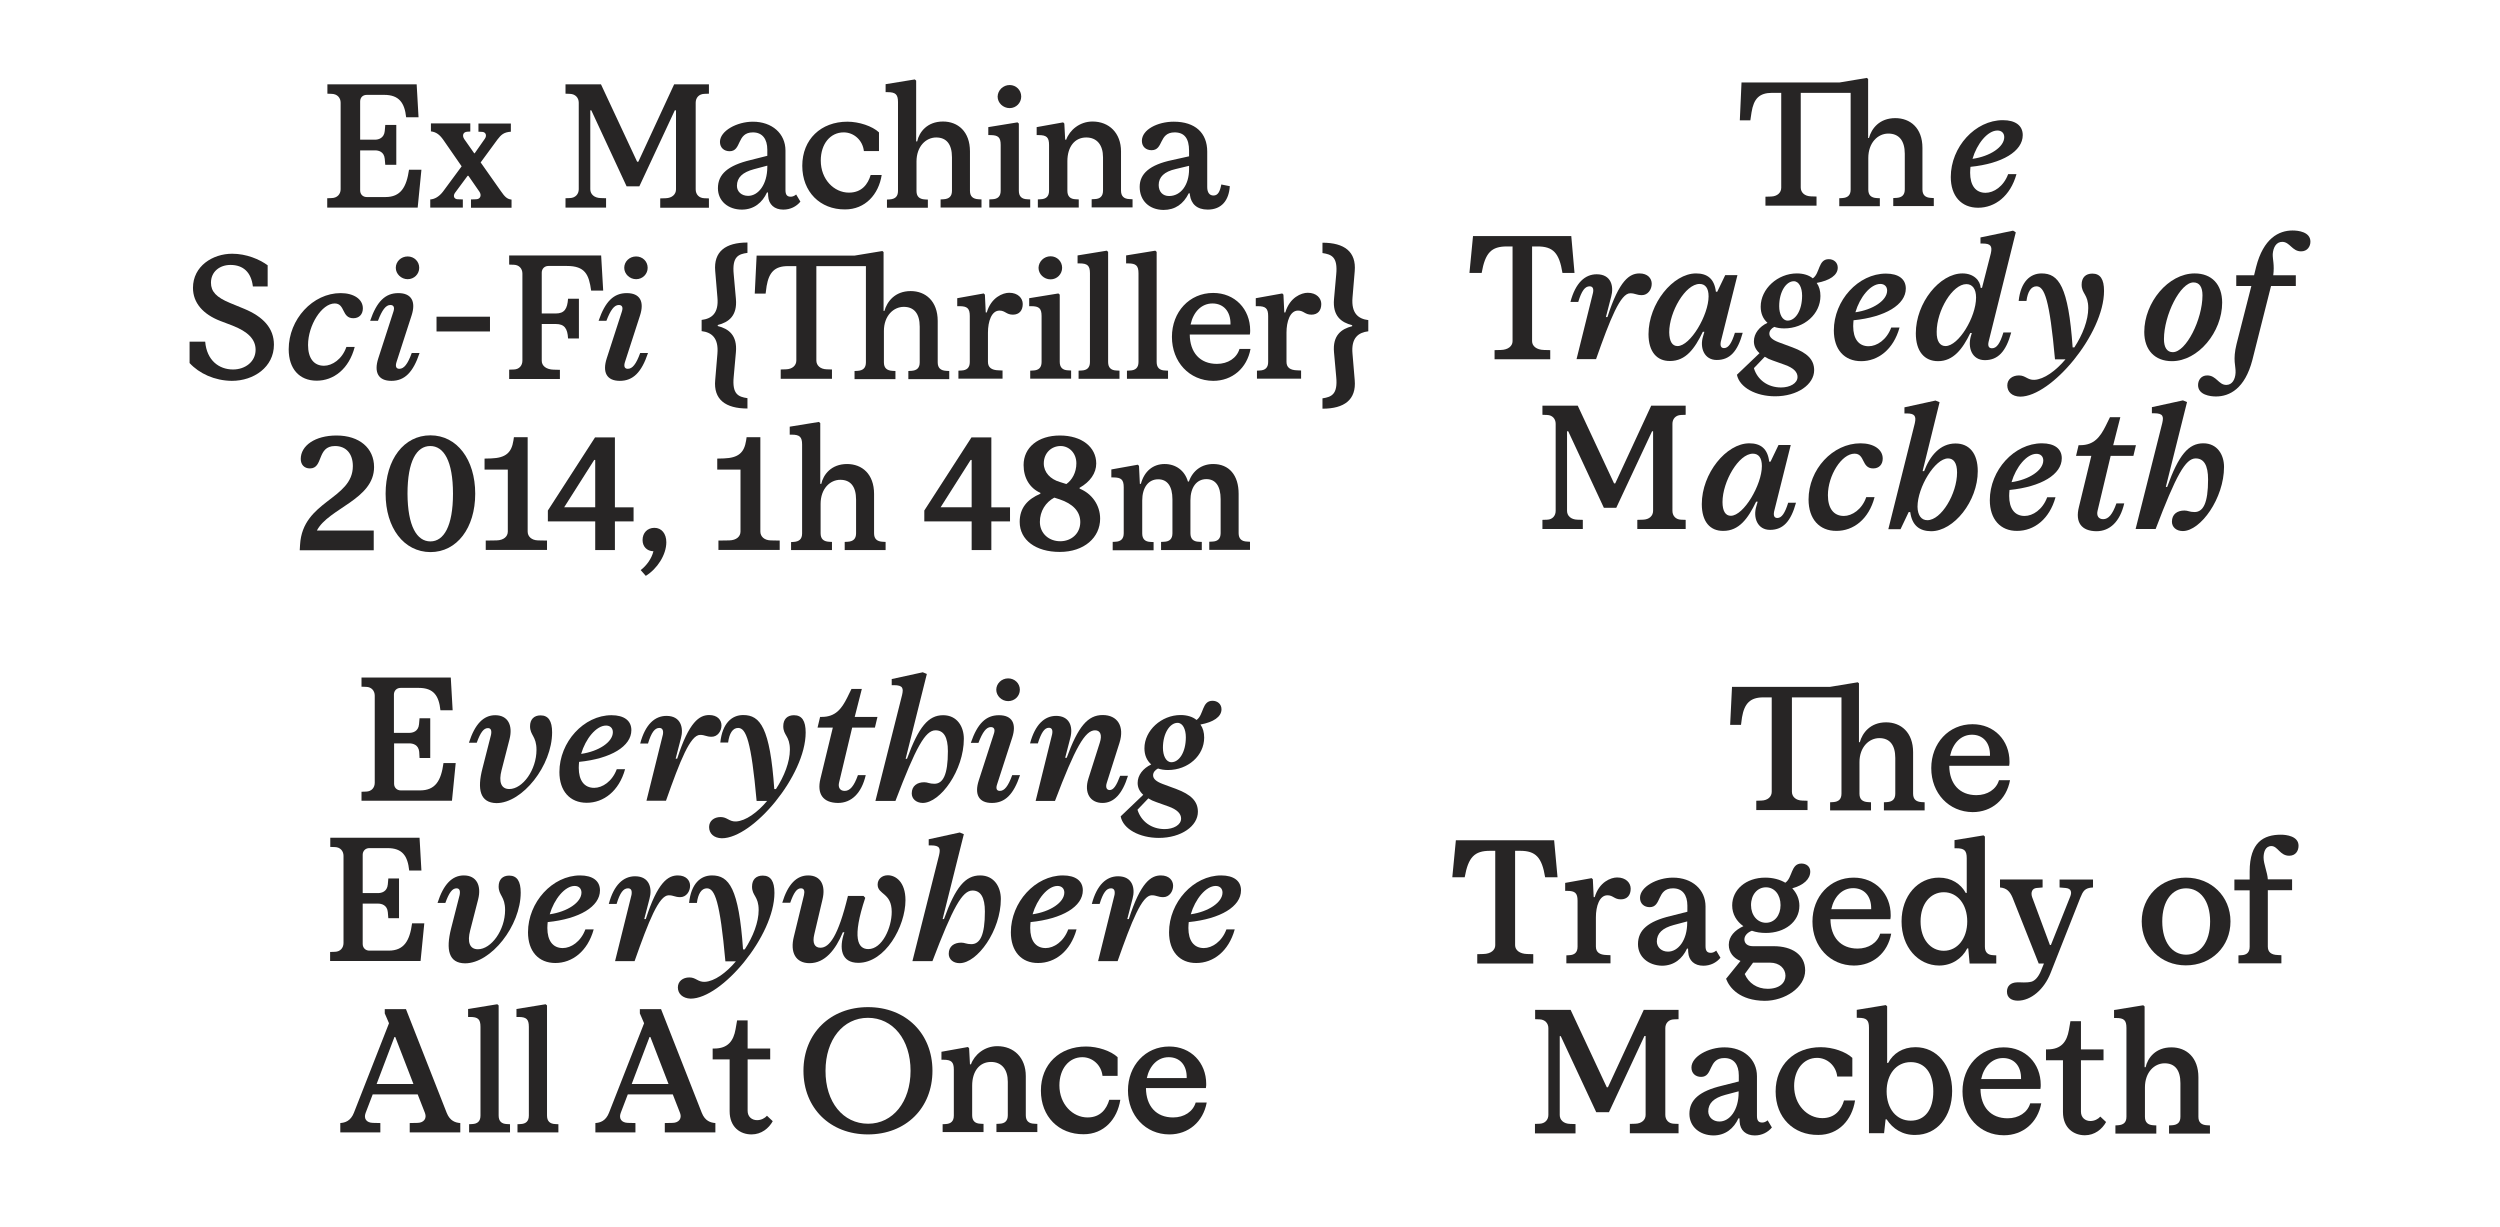 <?xml version="1.0" encoding="utf-8"?>
<!-- Generator: Adobe Illustrator 26.3.1, SVG Export Plug-In . SVG Version: 6.00 Build 0)  -->
<svg version="1.1" id="Layer_1" xmlns="http://www.w3.org/2000/svg" xmlns:xlink="http://www.w3.org/1999/xlink" x="0px" y="0px"
	 viewBox="0 0 1473 722.8" style="enable-background:new 0 0 1473 722.8;" xml:space="preserve">
<style type="text/css">
	.st0{fill:#272525;}
</style>
<g>
	<path class="st0" d="M192.9,116.8l2.6-0.1c3.2-0.1,5.2-2.3,5.2-5.2V60.5c0-2.9-2-5.1-5.2-5.2l-2.6-0.1v-5.5h52.6l1.1,19.4h-7.3
		c-0.9-8.5-4.2-13.2-12.9-13.2h-10.3c-2.4,0-3.9,1.6-3.9,3.9v22.5h8.8c2,0,5.3-0.9,5.7-5.1l0.3-3.6h6.5v23.5h-6.5l-0.3-3.5
		c-0.4-4.3-3.7-5-5.7-5h-8.8v23.6c0,2.3,1.6,3.9,3.9,3.9h11c9,0,12.4-5.8,13.9-16.1h7.3l-2.2,22.3h-53.3V116.8z M277.7,117.5
		l2.9-0.1c2.6-0.1,3.2-2.5,1.9-4.4l-6.5-9.4h-0.5l-7.4,10c-1.3,1.8-0.6,3.7,1.5,3.8l3.1,0.1v4.8h-19.2v-4.8c2.5-0.1,5.2-1.6,7.5-4.6
		L272,98l-10.8-15.6c-2.2-3.1-4.2-4.6-7.3-5v-4.7h23.2v4.8l-1.7,0.1c-2.6,0.1-3.2,2.3-1.9,4.3l5.9,8.4h0.3l6-8.6
		c1.3-1.9,0.5-3.9-1.6-4l-2.2-0.1v-4.8H301v4.8c-4.3,0.3-5.8,1.9-7.9,4.6l-9.9,13.5l11.9,16.9c2.3,3.3,3.6,4.7,6.3,5v4.8h-23.9
		V117.5z M333.2,116.8l2.6-0.1c3.2-0.1,5.2-2.3,5.2-5.2V60.5c0-2.9-2-5.1-5.2-5.2l-2.6-0.1v-5.5h20.9l21.3,45.6h0.7l21.1-45.6h20.5
		v5.5l-2.7,0.1c-3.2,0.1-5.1,2.3-5.1,5.2v51.1c0,2.9,1.9,5.1,5.1,5.2l2.7,0.1v5.5h-28.7v-5.5l3.2-0.1c3.8-0.1,6.1-2.3,6.1-5.2V65
		h-0.7l-20.9,44.8h-7.5L348.4,65h-0.6v46.5c0,2.9,2.3,5.1,6.1,5.2l3.2,0.1v5.5h-23.9V116.8z M423,110.9c0-8.3,5.9-13.4,19.2-16.6
		l9.9-2.5v-3.6c0-6.3-2.9-10.2-8.5-10.2c-9.7,0-6.5,11.1-13.7,11.1c-3.2,0-5.7-2-5.7-5.5c0-6.5,10-11.9,19.4-11.9
		c11.3,0,19.2,7,19.2,17V112c0,2.7,0.9,3.9,3.1,3.9c0.9,0,2-0.3,3.2-1.3l2.5,4.2c-2.4,2.9-5.9,4.7-10.1,4.7c-5.2,0-8.6-3-8.9-8
		l-0.1-2.1h-0.6c-2.7,5.9-7.6,10.1-14.8,10.1C429.1,123.5,423,118.5,423,110.9z M440.8,115.4c6,0,11.3-6.7,11.3-17.1v-0.7l-7.9,2.1
		c-6.7,1.8-10,4.9-10,9.8C434.2,112.9,436.9,115.4,440.8,115.4z M472.7,97.7c0-15.6,11-26,26.6-26c6.8,0,14.7,2.6,18.6,6.3v11h-8.9
		c-0.7-6.4-5.9-11-11.9-11c-7.9,0-13.5,6.8-13.5,16.6c0,11.1,7.8,18.9,16.6,18.9c7.6,0,11.2-5,12.8-10.4h6.5
		c-1.8,11.5-9.7,20.3-21.6,20.3C483.2,123.5,472.7,113,472.7,97.7z M522.3,117.6l1.8-0.1c3.3-0.2,5-1.7,5-5V60.1
		c0-4.5-1.5-5.8-6.1-5.8h-1.2v-4.7l17.2-2.8l0.8,0.7v35.8h0.6c1.2-5.5,5.9-11.7,15.2-11.7c8.8,0,15.9,5.9,15.9,17.6v23.2
		c0,3.3,1.7,4.8,5,5l1.8,0.1v4.8h-24.1v-4.8l1.8-0.1c3.2-0.2,4.9-1.7,4.9-5V92.7c0-7.8-3.3-11.7-9.3-11.7s-11.6,5.2-11.6,14.2v17.3
		c0,3.3,1.7,4.8,4.9,5l1.8,0.1v4.8h-24.1V117.6z M582.8,117.5l1.8-0.1c3.3-0.1,5-1.7,5-5V85.4c0-4.5-1.5-5.8-6.1-5.8h-1.2v-4.7
		l17.2-2.8l0.8,0.7v39.6c0,3.3,1.7,4.9,4.9,5l1.8,0.1v4.8h-24.1V117.5z M594.9,50.1c3.8,0,6.8,3,6.8,6.8c0,3.7-3,6.8-6.8,6.8
		c-3.9,0-7.1-3.1-7.1-6.8C587.9,53.2,591,50.1,594.9,50.1z M611.3,117.5l1.8-0.1c3.3-0.1,5-1.7,5-5V85.4c0-4.5-1.5-5.8-6.1-5.8h-1.2
		v-4.7l15.6-2.8l0.7,0.7l0.5,9.5h0.6c2-5.6,7.9-10.7,15.5-10.7c9.8,0,16.8,6.8,16.8,17.6v23.1c0,3.3,1.7,4.9,5,5l1.8,0.1v4.8h-24.1
		v-4.8l1.8-0.1c3.2-0.1,4.9-1.7,4.9-5V92.7c0-7.3-3.6-11.7-9.9-11.7c-6.8,0-11.1,5.5-11.1,14v17.4c0,3.3,1.7,4.9,4.9,5l1.8,0.1v4.8
		h-24.1V117.5z M671.5,110.1c0-7.7,5.8-13,19.2-15.8l9.9-2.2v-3.3c0-7.3-2.8-10.8-8.5-10.8c-9.5,0-6.4,10.5-13.6,10.5
		c-3.2,0-5.7-2-5.7-5.5c0-6.6,9.2-11.3,18.8-11.3c12.7,0,19.7,6.7,19.7,17.6v20.9c0,3.2,1.3,5,3.7,5c2.6,0,3.8-2.3,4.6-6.5l5,1
		c-0.5,8.3-4.8,13.8-13,13.8c-6.4,0-9.8-3.4-10.5-8.6l-0.1-1h-0.6c-3.1,6.3-8,9.8-14.9,9.8C677.2,123.6,671.5,118.3,671.5,110.1z
		 M688.8,115.5c7,0,11.8-6.6,11.8-15.8v-2l-7.9,1.9c-6.7,1.5-10,4.7-10,9.4C682.7,113,685.1,115.5,688.8,115.5z"/>
	<g>
		<path class="st0" d="M111.7,213.9v-12.6h9.2c0.9,11,8.1,16.4,16.4,16.4c7.2,0,13.3-4.6,13.3-11.6c0-6.2-4.5-10.7-13.7-14.3
			l-7.1-2.7c-10.1-3.9-16.1-10.6-16.1-19.5c0-12.8,11.6-20.1,23.1-20.1c8.4,0,16.1,3.3,20.9,6.8v12.5H149c-1-8.5-5.8-12.7-13.2-12.7
			c-6.3,0-11.5,3.9-11.5,10.5c0,5.2,3.2,8.6,11.2,11.9l8.5,3.5c11,4.6,17.4,11.3,17.4,21.1c0,13.2-11.9,21.3-24.8,21.3
			C126.5,224.3,117.4,220.1,111.7,213.9z"/>
		<path class="st0" d="M170.1,205.8c0-17.7,14.2-33.1,30.6-33.1c7.8,0,13.1,3.6,13.1,9c0,3.5-2.2,5.8-5.6,5.8c-7,0-4.7-8.7-11-8.7
			c-7.6,0-15.7,12.8-15.7,24.5c0,7.6,3.3,12.2,9.4,12.2c4.8,0,10.7-3.8,13.2-11.1h4.9c-3.4,13.1-12.5,19.9-22.4,19.9
			C176.3,224.3,170.1,217.2,170.1,205.8z"/>
		<path class="st0" d="M235.3,217.3c2.7,0,4.9-2.7,7.3-9.3h4.6c-3.8,11.4-8.8,16.4-16.6,16.4c-7.7,0-10.4-5-7.7-13.3l8.9-27.5
			c0.9-2.7,0-3.9-1.8-3.9c-2.7,0-4.9,3-7.3,9.3h-4.6c3.9-11.4,8.9-16.3,16.6-16.3c7.7,0,10.5,4.9,7.8,13.2l-8.9,27.5
			C232.8,216,233.5,217.3,235.3,217.3z M240.2,151.1c3.8,0,6.8,2.9,6.8,6.7c0,3.7-3,6.7-6.8,6.7c-3.8,0-7-3.1-7-6.7
			C233.2,154.1,236.3,151.1,240.2,151.1z"/>
		<path class="st0" d="M257.2,186.6h31.5v8.7h-31.5V186.6z"/>
		<path class="st0" d="M300,217.8l2.8-0.1c3.1-0.1,5-2.3,5-5.2v-51.3c0-2.9-1.9-5.1-5-5.2l-2.8-0.1v-5.4h54.2l1.2,20.7h-7.1
			c-1.3-9.5-3.6-14.5-14.3-14.5h-10.9c-2.3,0-3.9,1.7-3.9,3.9v24.1h8.3c5.1,0,6.8-2.8,7.2-8.7h6.4v23.4h-6.4
			c-0.3-5.8-2.1-8.5-7.2-8.5h-8.3v21.7c0,2.9,2.6,5.1,7,5.2l3.7,0.1v5.4H300V217.8z"/>
		<path class="st0" d="M369.9,217.3c2.7,0,4.9-2.7,7.3-9.3h4.6c-3.8,11.4-8.8,16.4-16.6,16.4c-7.7,0-10.4-5-7.7-13.3l8.9-27.5
			c0.9-2.7,0-3.9-1.8-3.9c-2.7,0-4.9,3-7.3,9.3h-4.6c3.9-11.4,8.9-16.3,16.6-16.3c7.7,0,10.5,4.9,7.8,13.2l-8.9,27.5
			C367.4,216,368.1,217.3,369.9,217.3z M374.8,151.1c3.8,0,6.8,2.9,6.8,6.7c0,3.7-3,6.7-6.8,6.7c-3.8,0-7-3.1-7-6.7
			C367.8,154.1,370.9,151.1,374.8,151.1z"/>
	</g>
	<path class="st0" d="M421.4,223.9l1.3-15.5c0.8-9.4-3.5-12.6-9.3-13.3v-6.6c5.8-0.7,10.2-3.8,9.3-13.3l-1.3-15.5
		c-1-11.5,6.1-16.8,19-16.8v6.1c-5.4,0.7-9.1,2.3-8.1,12.6l1.3,14.5c0.9,10-4.3,13.8-10.7,15.4v0.6c6.4,1.6,11.6,5.4,10.7,15.4
		l-1.3,14.5c-1,10.3,2.7,11.8,8.1,12.6v6.1C427.5,240.7,420.3,235.4,421.4,223.9z M459.9,217.7l3.2-0.1c3.8-0.1,6.1-2.3,6.1-5.2
		v-55.6h-5c-7.6,0-11.1,3.5-12.5,11.7l-0.6,4.5h-6.4l1.1-22.4h57.7l16.4-2.7l0.7,0.6v34.7h0.5c1.5-5.4,6.1-11.7,15.5-11.7
		c8.7,0,15.9,5.9,15.9,17.6v24.4c0,3.3,1.7,4.8,5,5l1.8,0.1v4.8h-24.1v-4.8l1.8-0.1c3.2-0.2,4.9-1.7,4.9-5v-21
		c0-7.8-3.4-11.7-9.4-11.7s-11.7,5.2-11.7,14.2v18.5c0,3.3,1.7,4.8,5,5l1.8,0.1v4.8h-24.1v-4.8l1.8-0.1c3.2-0.2,4.9-1.7,4.9-5v-56.7
		h-29.2v55.6c0,2.9,2.3,5.1,6.1,5.2l3.1,0.1v5.5h-30.2V217.7z M564.6,218.4l1.8-0.1c3.3-0.1,5-1.7,5-5v-27.1c0-4.5-1.5-5.8-6.1-5.8
		H564v-4.7l15.6-2.8l0.7,0.7l0.5,10.5h0.6c2.6-8.9,9.5-11.6,13.2-11.6c5.2,0,8,3.2,8,6.6c0,3.9-2.1,6.3-5.8,6.3
		c-3.9,0-4.5-2.4-7.9-2.4c-4.7,0-6.8,6.4-6.8,13v17.2c0,3.3,2.1,4.9,6.3,5l2.3,0.1v4.8h-26V218.4z M606.9,218.4l1.8-0.1
		c3.3-0.1,5-1.7,5-5v-27.1c0-4.5-1.5-5.8-6.1-5.8h-1.2v-4.7l17.2-2.8l0.8,0.7v39.6c0,3.3,1.7,4.9,4.9,5l1.8,0.1v4.8h-24.1V218.4z
		 M619,151c3.8,0,6.8,3,6.8,6.8c0,3.7-3,6.8-6.8,6.8c-3.9,0-7.1-3.1-7.1-6.8C612,154.1,615.1,151,619,151z M635.4,218.4l1.8-0.1
		c3.3-0.1,5-1.7,5-5V161c0-4.5-1.5-5.8-6.1-5.8h-1.2v-4.7l17.2-2.8l0.8,0.7v64.9c0,3.3,1.7,4.9,4.9,5l1.8,0.1v4.8h-24.1V218.4z
		 M664,218.4l1.8-0.1c3.3-0.1,5-1.7,5-5V161c0-4.5-1.5-5.8-6.1-5.8h-1.2v-4.7l17.2-2.8l0.8,0.7v64.9c0,3.3,1.7,4.9,4.9,5l1.8,0.1
		v4.8H664V218.4z M690.5,198.5c0-14.7,10.3-25.9,24.3-25.9c12.8,0,21.8,9.5,21.8,22.1c0,0.8,0,1.2-0.2,2.4H701
		c0.1,10.6,6,17.3,16,17.3c6.5,0,11.7-3.4,13.3-8.8h6.5c-2.1,11.4-10.8,18.8-22,18.8C700.7,224.3,690.5,213.2,690.5,198.5z
		 M725,191.2c0.2-7.9-4.3-12.4-10.6-12.4c-6.5,0-11.3,5-12.9,12.4H725z M740.4,218.4l1.8-0.1c3.3-0.1,5-1.7,5-5v-27.1
		c0-4.5-1.5-5.8-6.1-5.8h-1.2v-4.7l15.6-2.8l0.7,0.7l0.5,10.5h0.6c2.6-8.9,9.5-11.6,13.2-11.6c5.2,0,8,3.2,8,6.6
		c0,3.9-2.1,6.3-5.8,6.3c-3.9,0-4.5-2.4-7.9-2.4c-4.7,0-6.8,6.4-6.8,13v17.2c0,3.3,2.1,4.9,6.3,5l2.3,0.1v4.8h-26V218.4z
		 M787.3,222.1l-1.3-14.5c-0.9-10,4.3-13.8,10.7-15.4v-0.6c-6.4-1.6-11.6-5.4-10.7-15.4l1.3-14.5c1-10.3-2.7-11.8-8.1-12.6V143
		c12.9,0,20,5.3,19,16.8l-1.3,15.5c-0.8,9.4,3.5,12.6,9.3,13.3v6.6c-5.8,0.7-10.2,3.8-9.3,13.3l1.3,15.5c1,11.5-6.1,16.8-19,16.8
		v-6.1C784.6,233.9,788.3,232.3,787.3,222.1z"/>
	<g>
		<path class="st0" d="M207.9,274.6c0-7.3-4-11.8-10.5-11.8c-10.9,0-6.7,13.2-14.8,13.2c-3.3,0-5.4-2.2-5.4-5.6
			c0-7.8,8.4-13.8,21.1-13.8c13.4,0,22.1,7.4,22.1,18.6c0,19.1-26.9,24.3-33.7,37.4h33.5v11.6h-43.6l0.2-3.3
			C178.3,294.9,207.9,294.3,207.9,274.6z"/>
		<path class="st0" d="M227.2,290.9c0-20.1,10.7-34.4,26.4-34.4c15.6,0,26.4,14.2,26.4,34.4s-10.8,34.4-26.4,34.4
			C237.9,325.2,227.2,311,227.2,290.9z M253.6,319c7.9,0,13.3-9,13.3-28.1c0-19.3-5.4-28.1-13.4-28.1c-8,0-13.4,8.8-13.4,28.1
			C240.2,310,245.6,319,253.6,319z"/>
		<path class="st0" d="M285.6,270.2l3.8-0.1c8.7-0.3,12-3.5,13.1-10.5l0.3-2h8.1v55.6c0,2.9,2.3,5.1,6.1,5.2l5.3,0.1v5.5h-36.1v-5.5
			l6.4-0.1c4.2-0.1,6.6-2.3,6.6-5.2v-36.5h-13.7V270.2z"/>
		<path class="st0" d="M350.7,307.2h-27.9v-6.4l27.8-43.1h11.7v41.2h11v8.3h-11v16.9h-11.6V307.2z M350.7,298.9v-27.9h-0.6
			l-17.7,27.9H350.7z"/>
		<path class="st0" d="M385,324.8c-3.9-0.1-6.4-2.8-6.4-6.6c0-4.2,2.8-7.2,7-7.2c4.2,0,7,3.4,7,8.5c0,7.4-5.4,15.7-12.1,19.8l-3-3.4
			C381,333.2,383.9,329.2,385,324.8z"/>
		<path class="st0" d="M422.7,270.2l3.8-0.1c8.7-0.3,12-3.5,13.1-10.5l0.3-2h8.1v55.6c0,2.9,2.3,5.1,6.1,5.2l5.3,0.1v5.5h-36.1v-5.5
			l6.4-0.1c4.2-0.1,6.6-2.3,6.6-5.2v-36.5h-13.7V270.2z"/>
		<path class="st0" d="M465.8,319.4l1.8-0.1c3.3-0.2,5-1.7,5-5v-52.4c0-4.5-1.5-5.8-6.1-5.8h-1.2v-4.7l17.2-2.8l0.8,0.7v35.8h0.6
			c1.2-5.5,5.9-11.7,15.2-11.7c8.8,0,15.9,5.9,15.9,17.6v23.2c0,3.3,1.7,4.8,5,5l1.8,0.1v4.8h-24.1v-4.8l1.8-0.1
			c3.2-0.2,4.9-1.7,4.9-5v-19.8c0-7.8-3.3-11.7-9.3-11.7c-6,0-11.6,5.2-11.6,14.2v17.3c0,3.3,1.7,4.8,4.9,5l1.8,0.1v4.8h-24.1V319.4
			z"/>
		<path class="st0" d="M572.5,307.2h-27.9v-6.4l27.8-43.1h11.7v41.2h11v8.3h-11v16.9h-11.6V307.2z M572.5,298.9v-27.9h-0.6
			l-17.7,27.9H572.5z"/>
		<path class="st0" d="M600.8,307.5c0-8.2,4.5-13.3,12.2-16.6v-0.5c-6.3-2.8-9.9-8.8-9.9-16.4c0-10.3,8.5-17.4,21.4-17.4
			c13,0,21.4,6.9,21.4,16.5c0,5.7-3.6,10.8-9.8,14.3v0.5c7.2,2.9,12.1,9.7,12.1,17.7c0,11.1-9.4,19.6-23.8,19.6
			C610.3,325.2,600.8,318.2,600.8,307.5z M624.7,318.9c6.5,0,11.8-4.5,11.8-11.3c0-6.3-4.4-10.8-12.2-13.4l-3.1-1
			c-5.1,2.7-8.5,8-8.5,14.3C612.7,314.3,618,318.9,624.7,318.9z M624.5,284l3.8,1.2c3.3-2.3,5.9-6.7,5.9-12.2
			c0-6.1-4.3-10.2-9.3-10.2c-5.3,0-9.9,4-9.9,10.3C615,278.3,618.9,282.4,624.5,284z"/>
		<path class="st0" d="M655.3,319.3l1.8-0.1c3.3-0.1,5-1.7,5-5v-27.1c0-4.5-1.5-5.8-6.1-5.8h-1.2v-4.7l15.6-2.8l0.7,0.7l0.5,10.6
			h0.6c2-7.4,7.1-11.7,14-11.7c6.6,0,11.9,3.9,13.7,10.3h0.6c2.3-6.5,7.6-10.3,14.3-10.3c9.4,0,15,6.6,15,17.5v23.2
			c0,3.3,1.7,4.9,5,5l1.7,0.1v4.8h-24v-4.8l1.8-0.1c3.2-0.1,4.9-1.7,4.9-5v-20c0-7.7-3-11.8-8.4-11.8c-5.8,0-9.4,4.9-9.4,12.5v19.4
			c0,3.3,1.7,4.9,4.9,5l1.8,0.1v4.8h-24v-4.8l1.8-0.1c3.2-0.1,4.9-1.7,4.9-5v-20c0-7.7-3-11.8-8.4-11.8c-5.8,0-9.4,4.9-9.4,12.5
			v19.4c0,3.3,1.7,4.9,4.9,5l1.8,0.1v4.8h-24.1V319.3z"/>
	</g>
	<g>
		<path class="st0" d="M213,466.5l2.8-0.1c3.1-0.1,5-2.3,5-5.2v-51.3c0-2.9-1.9-5.1-5-5.2l-2.8-0.1v-5.4h52.6l1.1,19.3h-7.2
			c-0.9-8.6-4-13.2-12.8-13.2h-10.7c-2.3,0-3.9,1.7-3.9,3.9v22.6h9c2.1,0,5.4-0.8,5.8-5.1l0.3-3.5h6.3v23.4h-6.3L247,443
			c-0.4-4.2-3.7-5-5.8-5h-9v23.8c0,2.3,1.7,3.9,3.9,3.9h11.4c9,0,12.4-5.7,13.8-16.1h7.2l-2.2,22.2H213V466.5z"/>
		<path class="st0" d="M284.3,452.6l5-19.6c0.5-2.5,0-4-1.8-4c-2.5,0-4.4,2.5-6.6,8.6h-4.6c3.5-11,8.6-16.2,15.5-16.2
			c7.5,0,10.5,6,8.4,14.2l-4.7,18.3c-1.7,6.6-0.4,11,4.6,11c7.8,0,16-11.2,16-23.1c0-8.1-3.8-8.5-3.8-13.9c0-4,2.3-6.4,6.2-6.4
			c4.6,0,6.8,3.3,6.8,10c0,19.6-17.5,41.7-32.8,41.7C282.9,473,281,465.2,284.3,452.6z"/>
		<path class="st0" d="M329.6,454.9c0-17.7,14.4-33.5,30.7-33.5c7.4,0,11.7,3.2,11.7,8.8c0,9.5-12,16.8-30.8,18.7
			c-0.1,1.1-0.2,2.4-0.2,3.5c0,7.4,3.2,11.8,9.1,11.8c4.8,0,10.6-3.7,13.3-11h4.9c-3.6,13-12.7,19.8-22.6,19.8
			S329.6,466.1,329.6,454.9z M361.1,431.4c0-2.4-1.6-3.9-4-3.9c-5.8,0-12.1,7.8-14.7,16.7C352.8,442.7,361.1,437.2,361.1,431.4z"/>
		<path class="st0" d="M388.5,428.9c-2.7,0-4.7,2.6-6.7,9.2h-4.6c3-11.3,8.6-16.3,15.5-16.3c8.5,0,10.2,7.1,8.5,13.2l-3.1,12h0.9
			c7-21.8,13.1-25.7,18.9-25.7c4.8,0,7.2,2.9,7.2,6.1c0,3.4-2.3,6.7-5.8,6.7c-3.2,0-3.9-1.1-6.8-1.1c-5.7,0-11.7,14.9-20.1,38.8
			h-11.5l9.7-39.1C391,430.2,390.2,428.9,388.5,428.9z"/>
		<path class="st0" d="M417.8,487.3c0-3.6,2.9-5.9,6.8-5.9c3.9,0,5,2.8,9.1,2.6c5.6-0.3,12.5-5.2,18.3-12.1h-6.2
			c-3.2-35.3-6.2-43-10.9-43c-3.2,0-5.2,3.2-5.9,8.6h-4.6c1.2-11.4,6.8-16.2,13.5-16.2c10,0,15.8,7.4,18.3,43.6h1
			c4.9-7.5,8.2-16,8.2-23.2c0-8.2-3.9-8.3-3.9-13.8c0-4.2,2.4-6.5,6.3-6.5c4.7,0,6.9,3.3,6.9,10.2c0,25.3-31,62.3-49.4,62.3
			C420.6,493.8,417.8,491.1,417.8,487.3z"/>
		<path class="st0" d="M483.4,458.8l7.3-30.1h-9l1.5-6.3h1c8.1,0,11.7-4.8,15-11.4l2.5-5.1h6.1l-4.2,16.5h13.4l-1.5,6.3h-13.4
			l-7.7,32.3c-0.7,2.8,0.4,5,3.3,5c3.1,0,5.5-2.8,7.8-9.3h4.6c-2.5,10.8-8.5,16.4-16.4,16.4C485,473,481.2,467.9,483.4,458.8z"/>
		<path class="st0" d="M537.2,467.5c0-4.5,3.2-6.6,7.4-6.6c2,0,3,0.9,5.9,0.9c5.1,0,8-5.2,8-19.2c0-8.4-2.5-12.3-7.3-12.3
			c-6,0-11.5,9.8-23.6,41.6h-11.8l15.7-62.4c0.9-3.9,0.6-5.8-4.8-5.8h-1.3v-3.6l18.3-4l2.4,1l-12.5,50h0.8
			c6.9-18.9,12.6-25.7,21.3-25.7c8.2,0,12.2,6.7,12.2,13.9c0,18.5-13.8,37.8-24.3,37.8C539.7,473,537.2,470.6,537.2,467.5z"/>
		<path class="st0" d="M589.1,466c2.7,0,4.9-2.7,7.3-9.3h4.6c-3.8,11.4-8.8,16.4-16.6,16.4c-7.7,0-10.4-5-7.7-13.3l8.9-27.5
			c0.9-2.7,0-3.9-1.8-3.9c-2.7,0-4.9,3-7.3,9.3H572c3.9-11.4,8.9-16.3,16.6-16.3c7.7,0,10.5,4.9,7.8,13.2l-8.9,27.5
			C586.6,464.7,587.3,466,589.1,466z M594,399.7c3.8,0,6.9,2.9,6.9,6.7c0,3.7-3,6.7-6.9,6.7c-3.8,0-7-3.1-7-6.7
			C587,402.8,590.1,399.7,594,399.7z"/>
		<path class="st0" d="M618,428.8c-2.6,0-4.5,2.9-6.5,9.2h-4.6c3-11.1,8.5-16.2,15.4-16.2c7.2,0,10.3,5.5,8.3,13.1l-3,11.6h0.9
			c6.7-18.4,12.4-25.2,21.2-25.2c8.7,0,13,6.6,9.9,16.4l-7.5,23.6c-0.8,2.5-0.1,4.2,1.7,4.2c2.3,0,4-2.6,6.2-8.4h4.6
			c-3.3,10.7-8.3,16-15,16c-7.3,0-11-6-8.3-14.4l6.7-21.1c1.5-4.6,0.3-7.3-2.8-7.3c-5.9,0-11.7,10.2-23.6,41.6h-11.4l9.7-39.2
			C620.4,430.2,619.8,428.8,618,428.8z"/>
		<path class="st0" d="M660.3,481l13.3-12.7c-2.3-2.1-3.3-4.4-3.3-7c0-4.6,3.2-8.6,8-10.9c-2.6-2.3-4-5.5-4-9.5
			c0-10.5,10-19.6,21.3-19.6c3.8,0,7.1,1,9.4,2.9c4.3-2.9,3.1-11.3,9.4-11.3c2.9,0,5.3,1.9,5.3,5c0,4.5-4.8,7.6-12.4,9
			c1.5,2.1,2.2,4.7,2.2,7.7c0,10.6-9.5,19.1-21.3,19.1c-2.2,0-4.2-0.3-5.9-0.9c-1.8,0.9-2.9,2.4-2.9,4c0,2.1,1.9,3.7,5.6,5.1l8.1,3
			c8.5,3.2,12.7,7.1,12.7,13.4c0,8.4-9.8,15.4-23,15.4C671.5,493.7,661.7,488.5,660.3,481z M686.2,488.5c5.2,0,9.7-2.4,9.7-6.2
			c0-2.8-2.2-5.3-7.6-7.2l-7-2.5c-1.8-0.6-3.3-1.3-4.7-2.2l-6.4,6.7C672.3,483.9,678.3,488.5,686.2,488.5z M690.2,449.1
			c4.5,0,8.5-5.8,8.5-14.7c0-4.7-1.8-8.5-4.9-8.5c-4.4,0-8.6,6-8.6,14.7C685.2,445.2,687,449.1,690.2,449.1z"/>
	</g>
	<g>
		<path class="st0" d="M194.6,560.9l2.8-0.1c3.1-0.1,5-2.3,5-5.2v-51.3c0-2.9-1.9-5.1-5-5.2l-2.8-0.1v-5.4h52.6l1.1,19.3h-7.2
			c-0.9-8.6-4-13.2-12.8-13.2h-10.7c-2.3,0-3.9,1.7-3.9,3.9v22.6h9c2.1,0,5.4-0.8,5.8-5.1l0.3-3.5h6.3v23.4h-6.3l-0.3-3.6
			c-0.4-4.2-3.7-5-5.8-5h-9v23.8c0,2.3,1.7,3.9,3.9,3.9h11.4c9,0,12.4-5.7,13.8-16.1h7.2l-2.2,22.2h-53.3V560.9z"/>
		<path class="st0" d="M265.8,547l5-19.6c0.5-2.5,0-4-1.8-4c-2.5,0-4.4,2.5-6.6,8.6h-4.6c3.5-11,8.6-16.2,15.5-16.2
			c7.5,0,10.5,6,8.4,14.2l-4.7,18.3c-1.7,6.6-0.4,11,4.6,11c7.8,0,16-11.2,16-23.1c0-8.1-3.8-8.5-3.8-13.9c0-4,2.3-6.4,6.2-6.4
			c4.6,0,6.8,3.3,6.8,10c0,19.6-17.5,41.7-32.8,41.7C264.4,567.5,262.6,559.7,265.8,547z"/>
		<path class="st0" d="M311.1,549.3c0-17.7,14.4-33.5,30.7-33.5c7.4,0,11.7,3.2,11.7,8.8c0,9.5-12,16.8-30.8,18.7
			c-0.1,1.1-0.2,2.4-0.2,3.5c0,7.4,3.2,11.8,9.1,11.8c4.8,0,10.6-3.7,13.3-11h4.9c-3.6,13-12.7,19.8-22.6,19.8
			S311.1,560.5,311.1,549.3z M342.6,525.9c0-2.4-1.6-3.9-4-3.9c-5.8,0-12.1,7.8-14.7,16.7C334.3,537.2,342.6,531.7,342.6,525.9z"/>
		<path class="st0" d="M370,523.4c-2.7,0-4.7,2.6-6.7,9.2h-4.6c3-11.3,8.6-16.3,15.5-16.3c8.5,0,10.2,7.1,8.5,13.2l-3.1,12h0.9
			c7-21.8,13.1-25.7,18.9-25.7c4.8,0,7.2,2.9,7.2,6.1c0,3.4-2.3,6.7-5.8,6.7c-3.2,0-3.9-1.1-6.8-1.1c-5.7,0-11.7,14.9-20.1,38.8
			h-11.5l9.7-39.1C372.5,524.6,371.8,523.4,370,523.4z"/>
		<path class="st0" d="M399.4,581.8c0-3.6,2.9-5.9,6.8-5.9c3.9,0,5,2.8,9.1,2.6c5.6-0.3,12.5-5.2,18.3-12.1h-6.2
			c-3.2-35.3-6.2-43-10.9-43c-3.2,0-5.2,3.2-5.9,8.6H406c1.2-11.4,6.8-16.2,13.5-16.2c10,0,15.8,7.4,18.3,43.6h1
			c4.9-7.5,8.2-16,8.2-23.2c0-8.2-3.9-8.3-3.9-13.8c0-4.2,2.4-6.5,6.3-6.5c4.7,0,6.9,3.3,6.9,10.2c0,25.3-31,62.3-49.4,62.3
			C402.2,588.2,399.4,585.5,399.4,581.8z"/>
		<path class="st0" d="M477,567.5c-8.1,0-11.7-6.2-9.2-15.9l5.9-24.2c0.5-2.3,0.2-4-1.8-4c-2.4,0-4.2,2.5-6.3,8.5h-4.7
			c3.3-10.9,8.4-16.1,15.3-16.1c7.5,0,10.4,6,8.4,14.2l-4.8,20.4c-1.3,5.3,0.2,8,3.6,8c5.2,0,10.4-6.6,16.2-30.5h9.2l1,1.1
			c-7.9,23.7-4.4,30.2,1.8,30.2c8.2,0,13.8-12.6,13.8-21.9c0-11.4-8.3-10.1-8.3-16.1c0-3.2,2.5-5.5,6-5.5c4.6,0,10.4,3.9,10.4,14.7
			c0,15.4-11.9,36.9-27.8,36.9c-10.1,0-11.5-8.6-8.2-18h-0.9C492.3,559.7,486,567.5,477,567.5z"/>
		<path class="st0" d="M559,562c0-4.5,3.2-6.6,7.4-6.6c2,0,3,0.9,5.9,0.9c5.1,0,8-5.2,8-19.2c0-8.4-2.5-12.4-7.3-12.4
			c-6,0-11.5,9.8-23.6,41.6h-11.8l15.7-62.4c0.9-3.9,0.6-5.8-4.8-5.8h-1.3v-3.6l18.3-4l2.4,1l-12.5,50h0.8
			c6.8-18.9,12.6-25.7,21.3-25.7c8.2,0,12.2,6.7,12.2,13.9c0,18.5-13.8,37.8-24.3,37.8C561.5,567.5,559,565.1,559,562z"/>
		<path class="st0" d="M595.6,549.3c0-17.7,14.4-33.5,30.7-33.5c7.4,0,11.7,3.2,11.7,8.8c0,9.5-12,16.8-30.8,18.7
			c-0.1,1.1-0.2,2.4-0.2,3.5c0,7.4,3.2,11.8,9.1,11.8c4.8,0,10.6-3.7,13.3-11h4.9c-3.6,13-12.7,19.8-22.6,19.8
			C601.8,567.5,595.6,560.5,595.6,549.3z M627.1,525.9c0-2.4-1.6-3.9-4-3.9c-5.8,0-12.1,7.8-14.7,16.7
			C618.8,537.2,627.1,531.7,627.1,525.9z"/>
		<path class="st0" d="M654.6,523.4c-2.7,0-4.7,2.6-6.7,9.2h-4.6c3-11.3,8.6-16.3,15.5-16.3c8.5,0,10.2,7.1,8.5,13.2l-3.1,12h0.9
			c7-21.8,13.1-25.7,18.9-25.7c4.8,0,7.2,2.9,7.2,6.1c0,3.4-2.3,6.7-5.8,6.7c-3.2,0-3.9-1.1-6.8-1.1c-5.7,0-11.7,14.9-20.1,38.8
			h-11.5l9.7-39.1C657.1,524.6,656.3,523.4,654.6,523.4z"/>
		<path class="st0" d="M688.8,549.3c0-17.7,14.4-33.5,30.7-33.5c7.4,0,11.7,3.2,11.7,8.8c0,9.5-12,16.8-30.8,18.7
			c-0.1,1.1-0.2,2.4-0.2,3.5c0,7.4,3.2,11.8,9.1,11.8c4.8,0,10.6-3.7,13.3-11h4.9c-3.6,13-12.7,19.8-22.6,19.8
			C695,567.5,688.8,560.5,688.8,549.3z M720.3,525.9c0-2.4-1.6-3.9-4-3.9c-5.8,0-12.1,7.8-14.7,16.7
			C712,537.2,720.3,531.7,720.3,525.9z"/>
	</g>
	<g>
		<path class="st0" d="M208.5,655.7l20.7-52.8l-2.5-5.8v-2.5h12.5l24,61.1c1.9,4.8,5.2,5.8,8,6v5.5h-29.8v-5.5l4.7-0.1
			c3.6-0.1,5.5-2.6,4.3-5.8l-4.3-11h-26.5l-4.2,11c-1.2,3.3,0.5,5.7,4.3,5.8l4.4,0.1v5.5h-23.6v-5.5
			C203.3,661.5,206.6,660.5,208.5,655.7z M243.6,638.7L232.9,611h-0.5l-10.5,27.7H243.6z"/>
		<path class="st0" d="M276.3,662.4l1.8-0.1c3.3-0.1,5-1.7,5-5V605c0-4.5-1.5-5.8-6.1-5.8h-1.2v-4.7l17.2-2.8l0.8,0.7v64.9
			c0,3.3,1.7,4.9,4.9,5l1.8,0.1v4.8h-24.1V662.4z"/>
		<path class="st0" d="M304.8,662.4l1.8-0.1c3.3-0.1,5-1.7,5-5V605c0-4.5-1.5-5.8-6.1-5.8h-1.2v-4.7l17.2-2.8l0.8,0.7v64.9
			c0,3.3,1.7,4.9,4.9,5l1.8,0.1v4.8h-24.1V662.4z"/>
		<path class="st0" d="M358.8,655.7l20.7-52.8l-2.5-5.8v-2.5h12.5l24,61.1c1.9,4.8,5.2,5.8,8,6v5.5h-29.8v-5.5l4.7-0.1
			c3.6-0.1,5.5-2.6,4.3-5.8l-4.3-11h-26.5l-4.2,11c-1.2,3.3,0.5,5.7,4.3,5.8l4.4,0.1v5.5h-23.6v-5.5
			C353.6,661.5,356.9,660.5,358.8,655.7z M393.9,638.7L383.2,611h-0.5l-10.5,27.7H393.9z"/>
		<path class="st0" d="M429.9,654.7v-30.5h-10v-6.4h0.9c8.2,0,11.4-4.6,12.6-11.4l0.9-5.2h6.2v16.6h13.3v6.4h-13.3v30.3
			c0,3.5,2.5,5.5,5.6,5.5c2.4,0,4.6-1.2,5.8-2.6l3.4,3.2c-2.3,4.2-6.7,7.8-12.5,7.8C436.2,668.4,429.9,664.2,429.9,654.7z"/>
		<path class="st0" d="M473.4,630.9c0-22,15.8-37.5,38-37.5c22.3,0,38,15.5,38,37.5c0,22-15.7,37.5-38,37.5
			C489.1,668.4,473.4,652.9,473.4,630.9z M511.5,662.1c14.6,0,25-12.9,25-31.2c0-18.4-10.4-31.2-25.1-31.2c-14.7,0-25,12.9-25,31.2
			C486.3,649.3,496.7,662.1,511.5,662.1z"/>
		<path class="st0" d="M555.2,662.4l1.8-0.1c3.3-0.1,5-1.7,5-5v-27.1c0-4.5-1.5-5.8-6.1-5.8h-1.2v-4.7l15.6-2.8l0.7,0.7l0.5,9.5h0.6
			c2-5.6,7.9-10.7,15.5-10.7c9.8,0,16.8,6.8,16.8,17.6v23.1c0,3.3,1.7,4.9,5,5l1.8,0.1v4.8h-24.1v-4.8l1.8-0.1
			c3.2-0.1,4.9-1.7,4.9-5v-19.7c0-7.3-3.6-11.7-9.9-11.7c-6.8,0-11.1,5.5-11.1,14v17.4c0,3.3,1.7,4.9,4.9,5l1.8,0.1v4.8h-24.1V662.4
			z"/>
		<path class="st0" d="M613.3,642.6c0-15.6,11-26,26.6-26c6.9,0,14.7,2.6,18.6,6.3v11h-8.9c-0.7-6.4-5.9-11-11.9-11
			c-7.9,0-13.5,6.9-13.5,16.6c0,11.1,7.8,18.9,16.6,18.9c7.6,0,11.2-5,12.8-10.4h6.5c-1.8,11.5-9.7,20.3-21.6,20.3
			C623.8,668.4,613.3,657.9,613.3,642.6z"/>
		<path class="st0" d="M664.6,642.5c0-14.7,10.3-25.9,24.3-25.9c12.8,0,21.8,9.5,21.8,22.1c0,0.8,0,1.2-0.2,2.4h-35.3
			c0.1,10.6,6,17.3,16,17.3c6.5,0,11.7-3.4,13.3-8.8h6.5c-2.1,11.4-10.8,18.8-22,18.8C674.9,668.4,664.6,657.2,664.6,642.5z
			 M699.2,635.2c0.2-7.9-4.3-12.3-10.6-12.3c-6.5,0-11.3,5-12.9,12.3H699.2z"/>
	</g>
	<path class="st0" d="M1040.2,115.9l3.3-0.1c3.7-0.1,6-2.3,6-5.2V54.7h-5.3c-7.6,0-10.9,3.4-12.2,11.5l-0.7,4.7h-6.2l1-22.3h57.7
		l16.2-2.7l0.7,0.7v34.7h0.5c1.5-5.6,6.2-11.7,15.5-11.7c8.8,0,16,5.8,16,17.5v24.5c0,3.3,1.7,4.8,4.9,5l1.8,0.1v4.7h-23.9v-4.7
		l1.9-0.1c3.2-0.2,4.9-1.7,4.9-5V90.6c0-7.8-3.5-11.9-9.7-11.9s-11.8,5.4-11.8,14.4v18.6c0,3.3,1.7,4.8,4.9,5l1.9,0.1v4.7h-23.9
		v-4.7l1.8-0.1c3.2-0.2,4.9-1.7,4.9-5V54.7H1061v55.8c0,2.9,2.3,5.1,6,5.2l3.3,0.1v5.4h-30.1V115.9z M1149.4,104.3
		c0-17.7,14.4-33.5,30.7-33.5c7.4,0,11.7,3.2,11.7,8.8c0,9.5-12,16.8-30.8,18.7c-0.1,1.1-0.2,2.4-0.2,3.5c0,7.4,3.2,11.8,9.1,11.8
		c4.8,0,10.6-3.7,13.3-11h4.9c-3.6,13-12.7,19.8-22.6,19.8S1149.4,115.5,1149.4,104.3z M1180.9,80.8c0-2.4-1.6-3.9-4-3.9
		c-5.8,0-12.1,7.8-14.7,16.7C1172.6,92.1,1180.9,86.6,1180.9,80.8z"/>
	<g>
		<path class="st0" d="M880.5,206.3l3.8-0.1c4.3-0.1,6.9-2.3,6.9-5.2v-55.8h-3.3c-9.1,0-12.8,3.6-14.9,15.6h-7.2l2.1-21.7h57.9
			l1.9,21.7h-7.1c-1.9-11.9-5.6-15.6-14.7-15.6h-3.2V201c0,2.9,2.6,5.1,7,5.2l3.7,0.1v5.4h-32.8V206.3z"/>
		<path class="st0" d="M936.6,168.7c-2.7,0-4.7,2.6-6.7,9.2h-4.6c3-11.3,8.6-16.3,15.5-16.3c8.5,0,10.2,7.1,8.5,13.2l-3.1,12h0.9
			c7-21.8,13.1-25.7,18.9-25.7c4.8,0,7.2,2.9,7.2,6.1c0,3.4-2.3,6.7-5.8,6.7c-3.2,0-3.9-1.1-6.9-1.1c-5.7,0-11.7,14.9-20.1,38.8
			h-11.5l9.7-39.1C939.1,170,938.4,168.7,936.6,168.7z"/>
		<path class="st0" d="M971.3,196.9c0-18,14.4-35.8,28-35.8c6.5,0,10.8,3,11.7,10.8h0.8l4.7-9.8h7.2l-9.8,39.2
			c-0.5,2.6,0.2,3.8,1.9,3.8c2.6,0,4.5-2.9,6.4-9h4.6c-3,10.9-7.5,16-15.3,16c-7.4,0-10.1-7.2-8.1-13.8l0.8-2.8h-0.9
			c-4.8,10-10.1,17.2-19.3,17.2C976.2,212.8,971.3,207.2,971.3,196.9z M988.4,203.9c7.6,0,18.3-18.3,18.3-29.3
			c0-4.8-1.9-7.3-5.3-7.3c-8.4,0-17.9,16.5-17.9,28.5C983.6,201.2,985.3,203.9,988.4,203.9z"/>
		<path class="st0" d="M1023.4,220.8l13.3-12.7c-2.3-2.1-3.3-4.4-3.3-7c0-4.6,3.2-8.6,8-10.9c-2.6-2.3-4-5.5-4-9.5
			c0-10.5,10-19.6,21.3-19.6c3.8,0,7.1,1,9.4,2.9c4.3-2.9,3.1-11.3,9.4-11.3c2.9,0,5.3,1.9,5.3,5c0,4.5-4.8,7.6-12.4,9
			c1.5,2.1,2.2,4.7,2.2,7.7c0,10.6-9.5,19.1-21.3,19.1c-2.2,0-4.2-0.3-5.9-0.9c-1.8,0.9-2.9,2.4-2.9,4c0,2.1,1.9,3.7,5.6,5.1l8.1,3
			c8.5,3.2,12.7,7.1,12.7,13.4c0,8.4-9.8,15.4-23,15.4C1034.6,233.5,1024.9,228.3,1023.4,220.8z M1049.4,228.3
			c5.2,0,9.7-2.4,9.7-6.2c0-2.8-2.2-5.3-7.6-7.2l-7-2.5c-1.8-0.6-3.3-1.3-4.7-2.2l-6.4,6.7C1035.4,223.7,1041.5,228.3,1049.4,228.3z
			 M1053.3,188.9c4.5,0,8.5-5.8,8.5-14.7c0-4.7-1.8-8.5-4.9-8.5c-4.4,0-8.6,6-8.6,14.7C1048.3,185,1050.1,188.9,1053.3,188.9z"/>
		<path class="st0" d="M1080.5,194.7c0-17.7,14.4-33.5,30.7-33.5c7.4,0,11.7,3.2,11.7,8.8c0,9.5-12,16.8-30.8,18.7
			c-0.1,1.1-0.2,2.4-0.2,3.5c0,7.4,3.2,11.8,9.1,11.8c4.8,0,10.6-3.7,13.3-11h4.9c-3.6,13-12.7,19.8-22.6,19.8
			C1086.6,212.8,1080.5,205.9,1080.5,194.7z M1111.9,171.2c0-2.4-1.6-3.9-4-3.9c-5.8,0-12.1,7.8-14.7,16.7
			C1103.6,182.5,1111.9,177,1111.9,171.2z"/>
		<path class="st0" d="M1161.2,198.2l0.6-2h-0.9c-4.5,9.4-10,16.6-19,16.6c-8,0-13.1-5.7-13.1-16.4c0-18,14.1-35.3,27.5-35.3
			c6.7,0,10.5,4.3,10.7,8.5h0.8l5.2-20.3c1-4.4-0.2-5.8-4.8-5.8h-1.3v-3.6l19.2-4l1.6,1l-16,64.4c-0.6,2.6,0.1,3.9,2,3.9
			c2.7,0,4.7-2.7,6.7-9.3h4.6c-3.1,11.4-7.9,16.3-15.5,16.3C1161.9,212.2,1159.3,204.9,1161.2,198.2z M1146.3,203.9
			c7.7,0,18-17.1,18-28.6c0-5.1-2.2-7.9-5.7-7.9c-8.2,0-17.5,15.6-17.5,28.1C1141,201.2,1143.1,203.9,1146.3,203.9z"/>
		<path class="st0" d="M1182.7,227.1c0-3.6,2.9-5.9,6.9-5.9c3.9,0,5,2.8,9.1,2.6c5.6-0.3,12.5-5.2,18.3-12.1h-6.2
			c-3.2-35.3-6.2-43-10.9-43c-3.2,0-5.2,3.2-5.9,8.6h-4.6c1.2-11.4,6.9-16.2,13.5-16.2c10,0,15.8,7.4,18.3,43.6h1
			c4.9-7.5,8.2-16,8.2-23.2c0-8.2-3.9-8.3-3.9-13.8c0-4.2,2.4-6.5,6.3-6.5c4.7,0,6.9,3.3,6.9,10.2c0,25.3-31,62.3-49.4,62.3
			C1185.5,233.6,1182.7,230.9,1182.7,227.1z"/>
		<path class="st0" d="M1263.4,195.6c0-17.4,14.2-34.5,29.7-34.5c10,0,16.2,6.4,16.2,17.2c0,17.3-14.1,34.5-29.6,34.5
			C1269.7,212.8,1263.4,206.3,1263.4,195.6z M1280.2,207.5c7.9,0,17.5-19.4,17.5-33.5c0-4.9-1.8-7.6-5.3-7.6
			c-7.8,0-17.4,19.3-17.4,33.4C1275,204.7,1276.8,207.5,1280.2,207.5z"/>
		<path class="st0" d="M1295.1,226.9c0-2.8,1.7-5.7,5.4-5.7c5.4,0,6.7,5.6,11.2,5.6c3.5,0,5.3-3.2,5.5-7.2c0.2-4-1.8-7.3,0.6-17
			l8.7-34.1h-8.9v-6.3h10.5l1.2-4.9c4.3-16.9,13.4-21.5,21.5-21.5c3.3,0,10.5,0.8,10.5,6.6c0,2.8-1.8,5.7-5.5,5.7
			c-5.3,0-6.6-5.6-11.1-5.6c-3.5,0-5.3,3.2-5.6,7.2c-0.1,3.3,1.1,6.2,0.3,12.5h13.3v6.3h-14.6l-11,43.6
			c-4.4,16.9-13.4,21.5-21.5,21.5C1302.3,233.6,1295.1,232.7,1295.1,226.9z"/>
	</g>
	<g>
		<path class="st0" d="M908.8,306.3l2.8-0.1c3.1-0.1,5-2.3,5-5.2v-51.3c0-2.9-1.9-5.1-5-5.2l-2.8-0.1v-5.4h20.8l21.4,45.8h0.7
			l21.2-45.8h20.3v5.4l-2.7,0.1c-3.2,0.1-5.1,2.3-5.1,5.2V301c0,2.9,1.9,5.1,5.1,5.2l2.7,0.1v5.4h-28.5v-5.4l3.3-0.1
			c3.8-0.1,6-2.3,6-5.2v-46.9h-0.6l-21.1,45.1H945L924,254.1h-0.7V301c0,2.9,2.3,5.1,6.1,5.2l3.2,0.1v5.4h-23.8V306.3z"/>
		<path class="st0" d="M1002.7,297c0-18,14.4-35.8,28-35.8c6.5,0,10.8,3,11.7,10.8h0.8l4.7-9.8h7.2l-9.8,39.2
			c-0.5,2.6,0.2,3.8,1.9,3.8c2.6,0,4.5-2.9,6.4-9h4.6c-3,10.9-7.5,16-15.3,16c-7.4,0-10.1-7.2-8.1-13.8l0.8-2.8h-0.9
			c-4.8,10-10.1,17.2-19.3,17.2C1007.5,312.9,1002.7,307.3,1002.7,297z M1019.8,303.9c7.6,0,18.3-18.3,18.3-29.3
			c0-4.8-1.9-7.3-5.3-7.3c-8.4,0-17.9,16.5-17.9,28.5C1014.9,301.2,1016.7,303.9,1019.8,303.9z"/>
		<path class="st0" d="M1065.6,294.3c0-17.7,14.2-33.1,30.6-33.1c7.8,0,13.1,3.6,13.1,9c0,3.5-2.2,5.8-5.6,5.8c-7,0-4.7-8.7-11-8.7
			c-7.6,0-15.7,12.8-15.7,24.5c0,7.6,3.3,12.2,9.4,12.2c4.8,0,10.7-3.8,13.2-11.1h4.9c-3.4,13.1-12.5,19.9-22.4,19.9
			C1071.9,312.9,1065.6,305.7,1065.6,294.3z"/>
		<path class="st0" d="M1125.5,301.7h-0.9l-4.8,10.1h-7.2l15.6-62.4c1-4.4-0.2-5.8-4.8-5.8h-1.3v-3.6l18.3-4l2.4,1l-10,40.6h0.9
			c3.4-9,9.4-16.3,18.5-16.3c8,0,13.1,5.7,13.1,16.3c0,17.7-14.1,35.4-27.5,35.4C1131,312.9,1126.6,309.7,1125.5,301.7z
			 M1135.6,306.5c8.2,0,17.5-15.6,17.5-28.1c0-5.7-2.1-8.3-5.3-8.3c-7.7,0-18,17-18,28.5C1129.9,303.7,1132.1,306.5,1135.6,306.5z"
			/>
		<path class="st0" d="M1172.4,294.7c0-17.7,14.4-33.5,30.7-33.5c7.4,0,11.7,3.2,11.7,8.8c0,9.5-12,16.8-30.8,18.7
			c-0.1,1.1-0.2,2.4-0.2,3.5c0,7.4,3.2,11.8,9.1,11.8c4.8,0,10.6-3.7,13.3-11h4.9c-3.6,13-12.7,19.8-22.6,19.8
			C1178.6,312.9,1172.4,305.9,1172.4,294.7z M1203.9,271.3c0-2.4-1.6-3.9-4-3.9c-5.8,0-12.1,7.8-14.7,16.7
			C1195.6,282.6,1203.9,277.1,1203.9,271.3z"/>
		<path class="st0" d="M1224.9,298.7l7.3-30.1h-9l1.5-6.3h1c8.1,0,11.7-4.8,15-11.4l2.5-5.1h6.1l-4.2,16.5h13.4l-1.5,6.3h-13.4
			l-7.7,32.3c-0.7,2.8,0.4,5,3.3,5c3.1,0,5.5-2.8,7.8-9.3h4.6c-2.5,10.8-8.5,16.4-16.4,16.4C1226.4,312.9,1222.6,307.8,1224.9,298.7
			z"/>
		<path class="st0" d="M1279.7,307.4c0-4.5,3.2-6.6,7.4-6.6c2,0,3,0.9,5.9,0.9c5.1,0,8-5.2,8-19.2c0-8.4-2.5-12.4-7.3-12.4
			c-6,0-11.5,9.8-23.6,41.6h-11.8l15.7-62.4c0.9-3.9,0.6-5.8-4.8-5.8h-1.3v-3.6l18.3-4l2.4,1l-12.5,50h0.8
			c6.8-18.9,12.6-25.7,21.3-25.7c8.2,0,12.2,6.7,12.2,13.9c0,18.5-13.8,37.8-24.3,37.8C1282.2,312.9,1279.7,310.5,1279.7,307.4z"/>
	</g>
	<path class="st0" d="M1034.6,471.8l3.2-0.1c3.8-0.1,6.1-2.3,6.1-5.2v-55.6h-5c-7.6,0-11.1,3.5-12.5,11.7l-0.6,4.5h-6.4l1.1-22.4
		h57.7l16.4-2.7l0.7,0.6v34.7h0.5c1.5-5.4,6.1-11.7,15.5-11.7c8.7,0,15.9,5.9,15.9,17.6v24.4c0,3.3,1.7,4.8,5,5l1.8,0.1v4.8H1110
		v-4.8l1.8-0.1c3.2-0.2,4.9-1.7,4.9-5v-21c0-7.8-3.4-11.7-9.4-11.7s-11.7,5.2-11.7,14.2v18.5c0,3.3,1.7,4.8,5,5l1.8,0.1v4.8h-24.1
		v-4.8l1.8-0.1c3.2-0.2,4.9-1.7,4.9-5v-56.7h-29.2v55.6c0,2.9,2.3,5.1,6.1,5.2l3.1,0.1v5.5h-30.2V471.8z M1137.9,452.6
		c0-14.7,10.3-25.9,24.3-25.9c12.8,0,21.8,9.5,21.8,22.1c0,0.8,0,1.2-0.2,2.4h-35.3c0.1,10.6,6,17.3,16,17.3
		c6.5,0,11.7-3.4,13.3-8.8h6.5c-2.1,11.4-10.8,18.8-22,18.8C1148.2,478.4,1137.9,467.3,1137.9,452.6z M1172.5,445.3
		c0.2-7.9-4.3-12.4-10.6-12.4c-6.5,0-11.3,5-12.9,12.4H1172.5z"/>
	<g>
		<path class="st0" d="M870.3,562.2l3.7-0.1c4.4-0.1,7-2.3,7-5.2v-55.6h-3.1c-9.1,0-12.8,3.7-14.9,15.6h-7.3l2.1-21.8h57.9l2,21.8
			h-7.3c-1.9-11.8-5.6-15.6-14.7-15.6h-3v55.6c0,2.9,2.7,5.1,7.1,5.2l3.6,0.1v5.5h-33V562.2z"/>
		<path class="st0" d="M922.7,562.9l1.8-0.1c3.3-0.1,5-1.7,5-5v-27.1c0-4.5-1.5-5.8-6.1-5.8h-1.2v-4.7l15.6-2.8l0.7,0.7l0.5,10.5
			h0.6c2.6-8.9,9.5-11.6,13.2-11.6c5.2,0,8,3.2,8,6.6c0,3.9-2.1,6.3-5.8,6.3c-3.9,0-4.5-2.4-7.9-2.4c-4.7,0-6.8,6.4-6.8,13v17.2
			c0,3.3,2.1,4.9,6.3,5l2.3,0.1v4.8h-26V562.9z"/>
		<path class="st0" d="M965.1,556.3c0-8.3,5.9-13.4,19.2-16.6l9.9-2.5v-3.6c0-6.3-2.9-10.2-8.5-10.2c-9.7,0-6.5,11.1-13.7,11.1
			c-3.2,0-5.7-2-5.7-5.5c0-6.5,10-11.9,19.4-11.9c11.3,0,19.2,7,19.2,17v23.4c0,2.7,0.9,3.9,3.1,3.9c0.9,0,2-0.3,3.2-1.3l2.5,4.2
			c-2.4,2.9-5.9,4.7-10.1,4.7c-5.2,0-8.6-3-8.9-8l-0.1-2.1h-0.6c-2.7,5.9-7.6,10.1-14.8,10.1C971.2,568.8,965.1,563.8,965.1,556.3z
			 M982.8,560.7c6,0,11.3-6.7,11.3-17.1v-0.7l-7.9,2.1c-6.7,1.8-10,4.9-10,9.8C976.3,558.2,979,560.7,982.8,560.7z"/>
		<path class="st0" d="M1017,576.7l8.5-10.5c-4-1.6-6.9-4.9-6.9-9.5c0-5,3.5-8.6,8.6-11c-4-2.8-6.6-7.1-6.6-12.2
			c0-9.2,8-16.4,19.5-16.4c4.5,0,8.6,1.1,11.8,3c4.3-2.9,3.2-11.3,9.5-11.3c2.8,0,5.2,1.7,5.2,4.7c0,4.5-4,8.1-10.6,9.9
			c2.6,2.8,4.2,6.3,4.2,10.3c0,9.5-8.7,16-19.7,16c-3,0-5.8-0.4-8.3-1.3c-2.6,1-4.4,2.9-4.4,5.1s1.6,4,5,4h12.3
			c10.6,0,18.5,4.9,18.5,14.3c0,10-11.9,17.9-23.9,17.9C1025,589.5,1019,582,1017,576.7z M1041.5,582.6c7.1,0,10.5-3.6,10.5-7.7
			s-3.4-7.7-9.1-7.7h-10l-4.9,6.7C1030.3,579.3,1035.3,582.6,1041.5,582.6z M1040.5,543.7c5.1,0,8.6-4.4,8.6-10.4
			c0-6.2-3.6-10.5-8.6-10.5c-5,0-8.8,4.3-8.8,10.5C1031.7,539.3,1035.5,543.7,1040.5,543.7z"/>
		<path class="st0" d="M1067.9,543c0-14.7,10.3-25.9,24.3-25.9c12.8,0,21.8,9.5,21.8,22.1c0,0.8,0,1.2-0.2,2.4h-35.3
			c0.1,10.6,6,17.3,16,17.3c6.5,0,11.7-3.4,13.3-8.8h6.5c-2.1,11.4-10.8,18.8-22,18.8C1078.2,568.8,1067.9,557.7,1067.9,543z
			 M1102.5,535.7c0.2-7.9-4.3-12.4-10.6-12.4c-6.5,0-11.3,5-12.9,12.4H1102.5z"/>
		<path class="st0" d="M1120.4,542.9c0-15.2,9.7-25.8,22-25.8c7.4,0,12.9,3.7,15.8,9h0.6v-20.5c0-4.5-1.5-5.8-6.1-5.8h-1.1V495
			l17.1-2.8l0.8,0.7v64.9c0,3.3,1.7,4.9,4.9,5l1.8,0.1v4.8h-15.7l-0.8-8.9h-0.6c-3.1,6.1-9.2,10.1-16.6,10.1
			C1130.1,568.8,1120.4,558,1120.4,542.9z M1145.3,560.2c8,0,13.8-7.2,13.8-17.3c0-10.1-5.8-17.2-13.8-17.2
			c-7.7,0-13.7,6.6-13.7,17.2C1131.6,553.6,1137.6,560.2,1145.3,560.2z"/>
		<path class="st0" d="M1182.5,584.3c0-3.4,2.2-5.4,6-5.5c2.5-0.1,5.3,0.4,8.5-0.4c2-0.6,4-2.7,5.5-6.3l1.8-4.4h-3.1l-15.4-38.8
			c-1.5-3.5-3.4-5.7-7.4-6v-4.7h25.1v4.7l-3.5,0.3c-2.6,0.2-3.6,2.5-2.7,5.3l10.5,28.3h0.6l11.4-28.6c1-2.5,0.6-4.7-2.7-5l-3.6-0.3
			v-4.7h19.7v4.7c-4.9,0.2-5.9,2.2-7.5,6.1l-17.5,44.3c-3.8,9.7-11.6,16.3-19.3,16.3C1185.1,589.6,1182.5,587.8,1182.5,584.3z"/>
		<path class="st0" d="M1261.9,542.9c0-14.7,11.2-25.8,26-25.8c15,0,26.3,11.1,26.3,25.8c0,14.8-11.2,25.9-26.3,25.9
			C1273.1,568.8,1261.9,557.7,1261.9,542.9z M1288,562.5c8.2,0,14.2-7.2,14.2-19.6c0-12.3-6-19.5-14.2-19.5c-8,0-14,7.2-14,19.5
			C1274,555.3,1280,562.5,1288,562.5z"/>
		<path class="st0" d="M1318.8,562.9l1.8-0.1c3.2-0.1,4.9-1.7,4.9-5v-33.2h-9v-6.4h9v-4.7c0-17.3,8.3-21.7,18.4-21.7
			c3.1,0,10.4,0.8,10.4,6.5c0,3-1.7,5.9-5.5,5.9c-5.5,0-6.7-5.7-10.5-5.7c-3.6,0-4.6,3.7-4.6,6.8c0,3.7,2.3,8.8,2.5,12.8h14.3v6.4
			h-14.3v33.2c0,3.3,2,4.9,5.9,5l2.1,0.1v4.8h-25.3V562.9z"/>
	</g>
	<g>
		<path class="st0" d="M904.5,662.2l2.6-0.1c3.2-0.1,5.2-2.3,5.2-5.2v-51.1c0-2.9-2-5.1-5.2-5.2l-2.6-0.1v-5.5h20.9l21.3,45.6h0.7
			l21.1-45.6h20.5v5.5l-2.7,0.1c-3.2,0.1-5.1,2.3-5.1,5.2v51.1c0,2.9,1.9,5.1,5.1,5.2l2.7,0.1v5.5h-28.7v-5.5l3.2-0.1
			c3.8-0.1,6.1-2.3,6.1-5.2v-46.5h-0.7L948,655.3h-7.5l-20.9-44.8H919v46.5c0,2.9,2.3,5.1,6.1,5.2l3.2,0.1v5.5h-23.9V662.2z"/>
		<path class="st0" d="M995.4,656.3c0-8.3,5.9-13.4,19.2-16.6l9.9-2.5v-3.6c0-6.3-2.9-10.2-8.5-10.2c-9.7,0-6.5,11.1-13.7,11.1
			c-3.2,0-5.7-2-5.7-5.5c0-6.5,10-11.9,19.4-11.9c11.3,0,19.2,7,19.2,17v23.4c0,2.7,0.9,3.9,3.1,3.9c0.9,0,2-0.3,3.2-1.3l2.5,4.2
			c-2.4,2.9-5.9,4.7-10.1,4.7c-5.2,0-8.6-3-8.9-8l-0.1-2.1h-0.6c-2.7,5.9-7.6,10.1-14.8,10.1C1001.5,668.9,995.4,663.9,995.4,656.3z
			 M1013.1,660.8c6,0,11.3-6.7,11.3-17.1v-0.7l-7.9,2.1c-6.7,1.8-10,4.9-10,9.8C1006.6,658.3,1009.3,660.8,1013.1,660.8z"/>
		<path class="st0" d="M1046.2,643.1c0-15.6,11-26.1,26.6-26.1c6.9,0,14.7,2.6,18.6,6.3v11h-8.9c-0.7-6.4-5.9-11-11.9-11
			c-7.9,0-13.5,6.9-13.5,16.6c0,11.1,7.8,18.9,16.6,18.9c7.6,0,11.2-5,12.8-10.4h6.5c-1.8,11.5-9.7,20.3-21.6,20.3
			C1056.7,668.9,1046.2,658.4,1046.2,643.1z"/>
		<path class="st0" d="M1111.6,659.5h-0.6l-0.9,8.2h-8.9v-62.2c0-4.5-1.5-5.8-6.1-5.8h-1.1v-4.7l17.1-2.8l0.8,0.7v33.4h0.6
			c2.9-5.6,8.6-9.3,16.1-9.3c12.6,0,21.6,10.7,21.6,25.8c0,15.2-9,25.9-21.6,25.9C1121.1,668.9,1115.2,665.1,1111.6,659.5z
			 M1125.8,660.3c8.3,0,13.3-6.4,13.3-17.3c0-10.8-5-17.2-13.3-17.2c-8.4,0-14.2,7-14.2,17.2
			C1111.6,653.3,1117.4,660.3,1125.8,660.3z"/>
		<path class="st0" d="M1156.3,643c0-14.7,10.3-25.9,24.3-25.9c12.8,0,21.8,9.5,21.8,22.1c0,0.8,0,1.2-0.2,2.4h-35.3
			c0.1,10.6,6,17.3,16,17.3c6.5,0,11.7-3.4,13.3-8.8h6.5c-2.1,11.4-10.8,18.8-22,18.8C1166.5,668.9,1156.3,657.8,1156.3,643z
			 M1190.8,635.8c0.2-7.9-4.3-12.4-10.6-12.4c-6.5,0-11.3,5-12.9,12.4H1190.8z"/>
		<path class="st0" d="M1215.5,655.2v-30.5h-10v-6.4h0.9c8.2,0,11.4-4.6,12.6-11.4l0.9-5.2h6.2v16.6h13.3v6.4h-13.3V655
			c0,3.5,2.5,5.5,5.6,5.5c2.4,0,4.6-1.2,5.8-2.6l3.4,3.2c-2.3,4.2-6.7,7.8-12.5,7.8C1221.9,668.9,1215.5,664.7,1215.5,655.2z"/>
		<path class="st0" d="M1246.1,663.1l1.8-0.1c3.3-0.2,5-1.7,5-5v-52.4c0-4.5-1.5-5.8-6.1-5.8h-1.2v-4.7l17.2-2.8l0.8,0.7v35.8h0.6
			c1.2-5.5,5.9-11.7,15.2-11.7c8.8,0,15.9,5.9,15.9,17.6V658c0,3.3,1.7,4.8,5,5l1.8,0.1v4.8h-24.1v-4.8l1.8-0.1
			c3.2-0.2,4.9-1.7,4.9-5v-19.8c0-7.8-3.3-11.7-9.3-11.7c-6,0-11.6,5.2-11.6,14.2V658c0,3.3,1.7,4.8,4.9,5l1.8,0.1v4.8h-24.1V663.1z
			"/>
	</g>
</g>
</svg>
